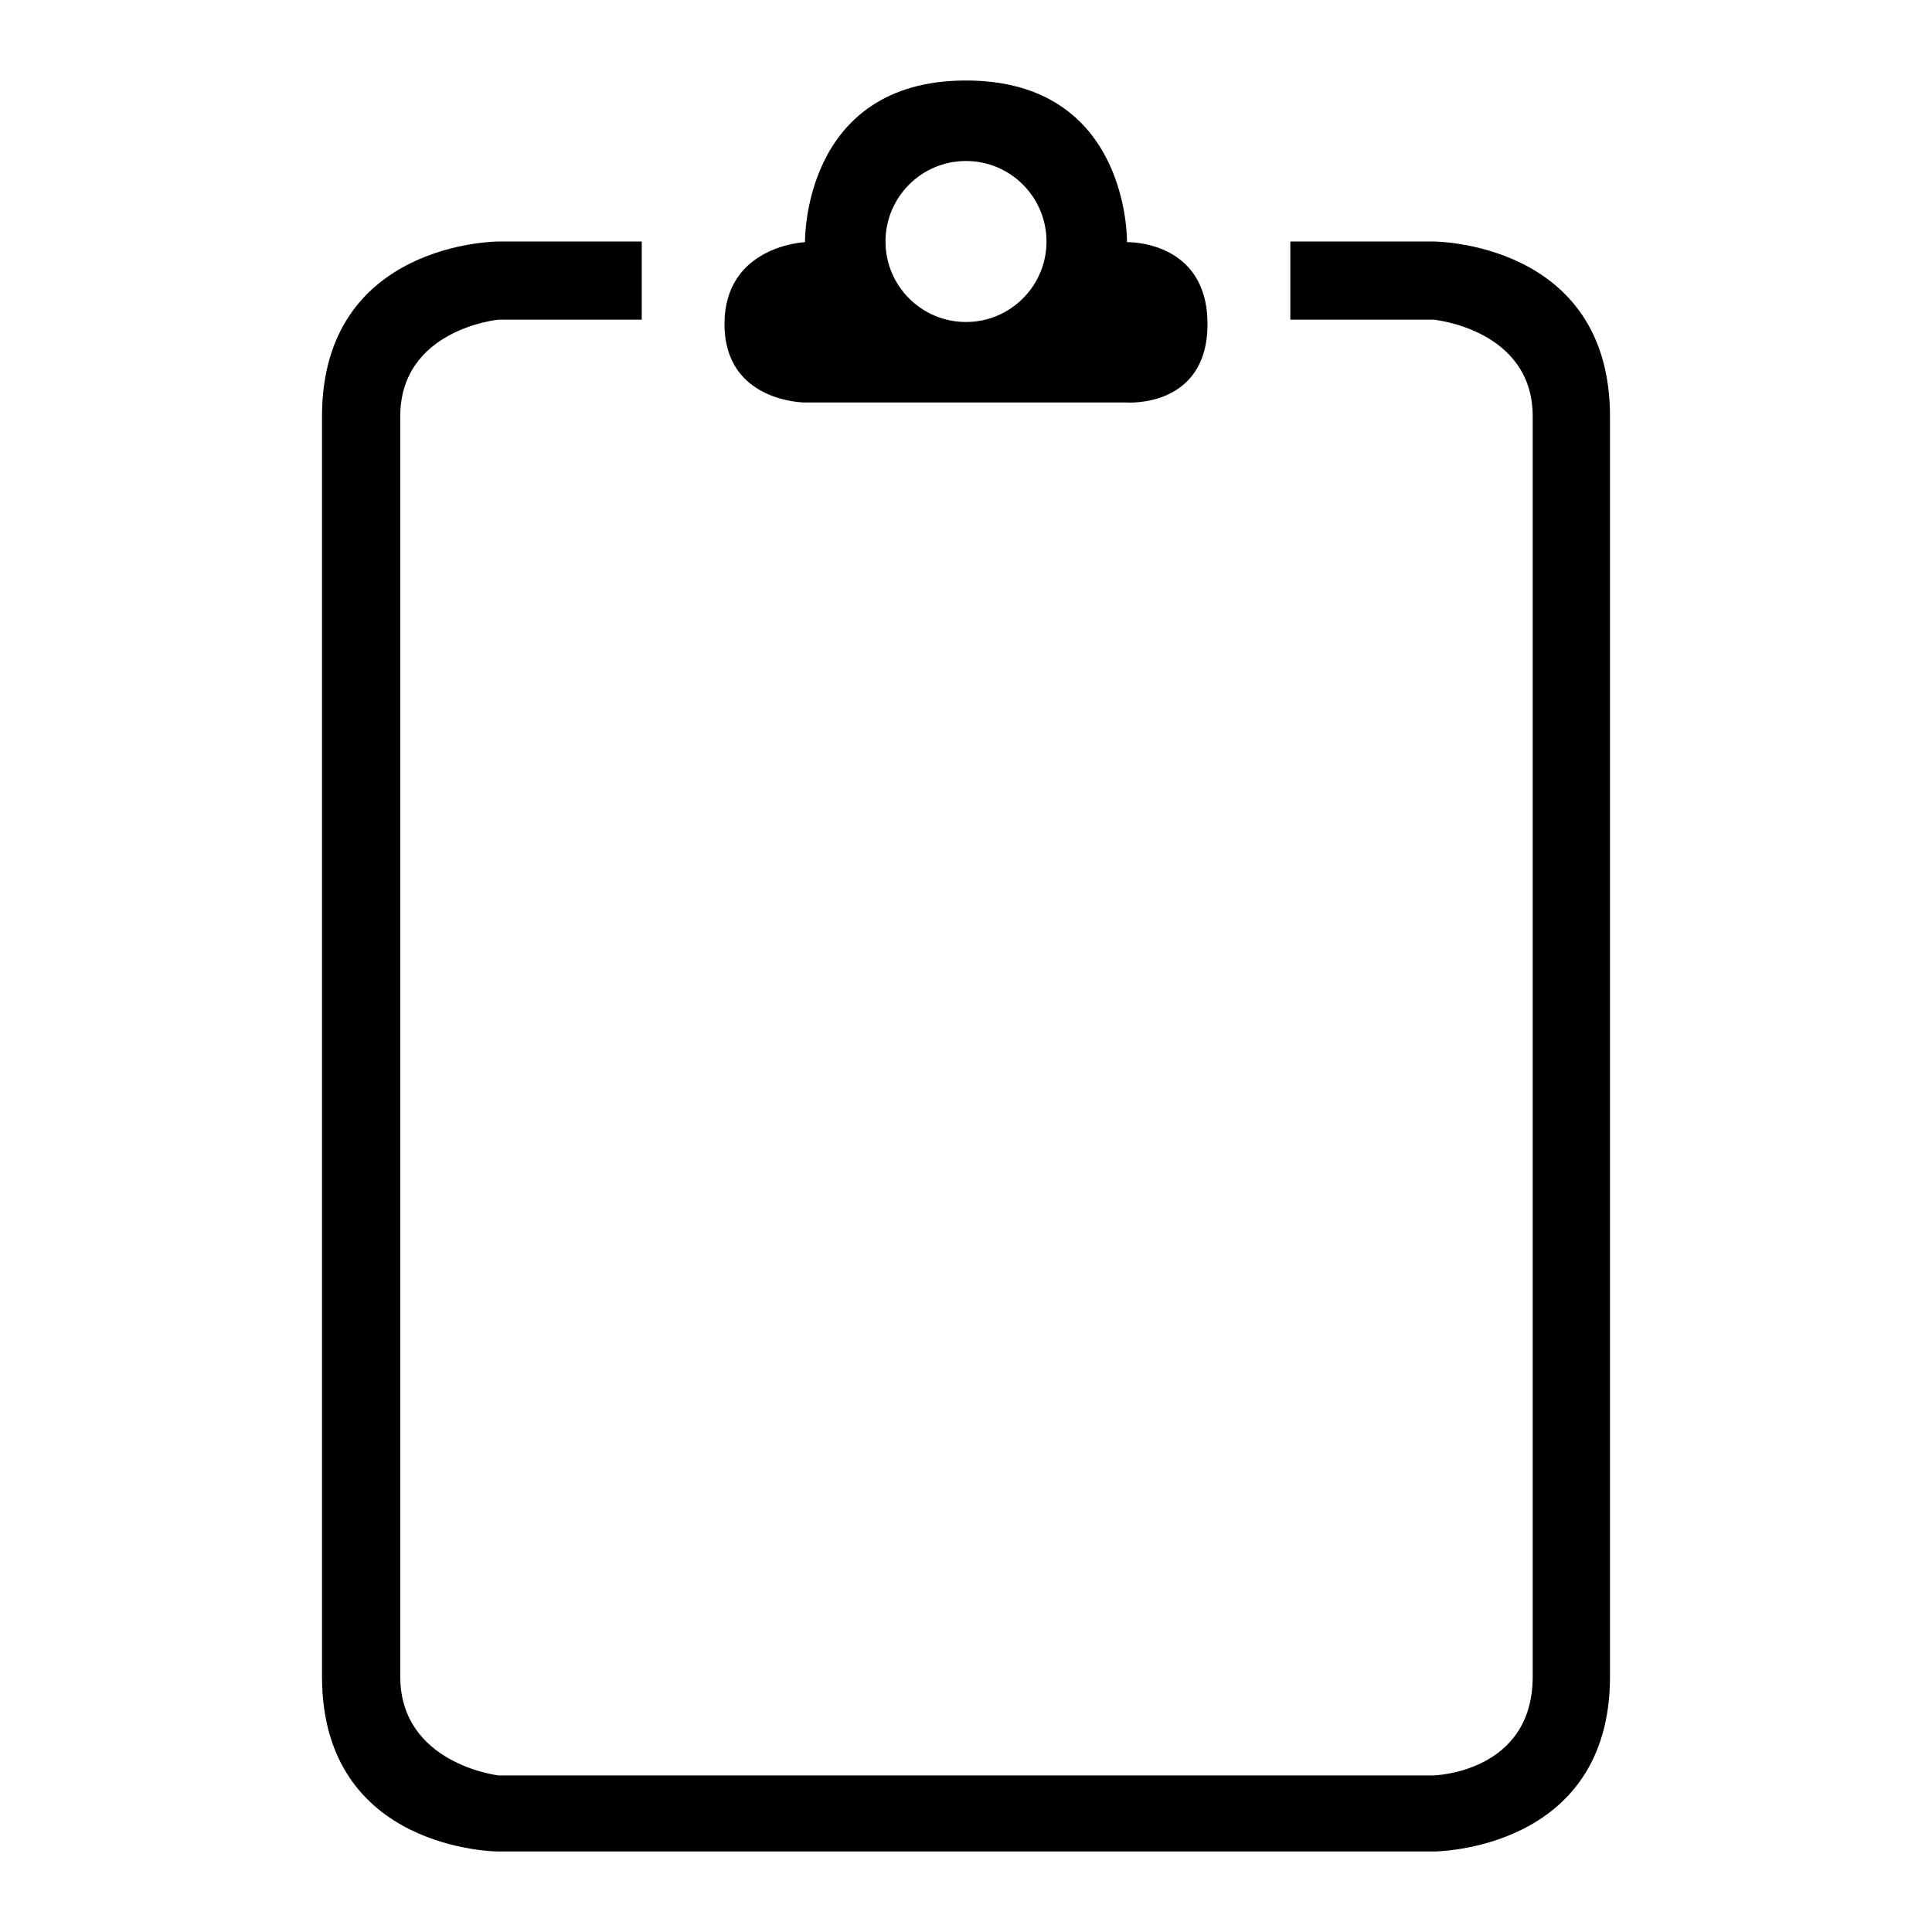 <?xml version="1.0" ?><svg height="24px" version="1.1" viewBox="0 0 24 24" width="24px" xmlns="http://www.w3.org/2000/svg" xmlns:sketch="http://www.bohemiancoding.com/sketch/ns" xmlns:xlink="http://www.w3.org/1999/xlink"><title/><desc/><defs/><g fill="none" fill-rule="evenodd" id="miu" stroke="none" stroke-width="1"><g id="Artboard-1" transform="translate(-719, -227)"><g id="slice" transform="translate(215, 119)"/><path d="M735.029,230.971 L736.808,230.971 C736.808,230.971 738.04,231.087 738.04,232.174 L738.04,247.826 C738.04,249.025 736.808,249.055 736.808,249.055 L725.192,249.055 C725.192,249.055 723.972,248.913 723.972,247.826 L723.972,232.174 C723.972,231.087 725.192,230.971 725.192,230.971 L726.972,230.971 L726.972,230 L725.192,230 C725.192,230 723,230 723,232.174 C723,238.467 723,247.826 723,247.826 C723,250 725.192,250 725.192,250 L736.808,250 C736.808,250 739,250 739,247.826 L739,232.174 C739,230 736.808,230 736.808,230 L735.029,230 L735.029,230.971 Z M731,228 C728.963,228 729,230.008 729,230.008 C729,230.008 728,230.051 728,231.026 C728,232 729,232 729,232 L733,232 C733,232 734,232.071 734,231.026 C734,229.98 733,230.008 733,230.008 C733,230.008 733.037,228 731,228 Z M732,230 C732,229.448 731.552,229 731,229 C730.448,229 730,229.448 730,230 C730,230.552 730.448,231 731,231 C731.552,231 732,230.552 732,230 Z" fill="#000000" id="editor-clipboard-outline-stroke"/></g></g></svg>